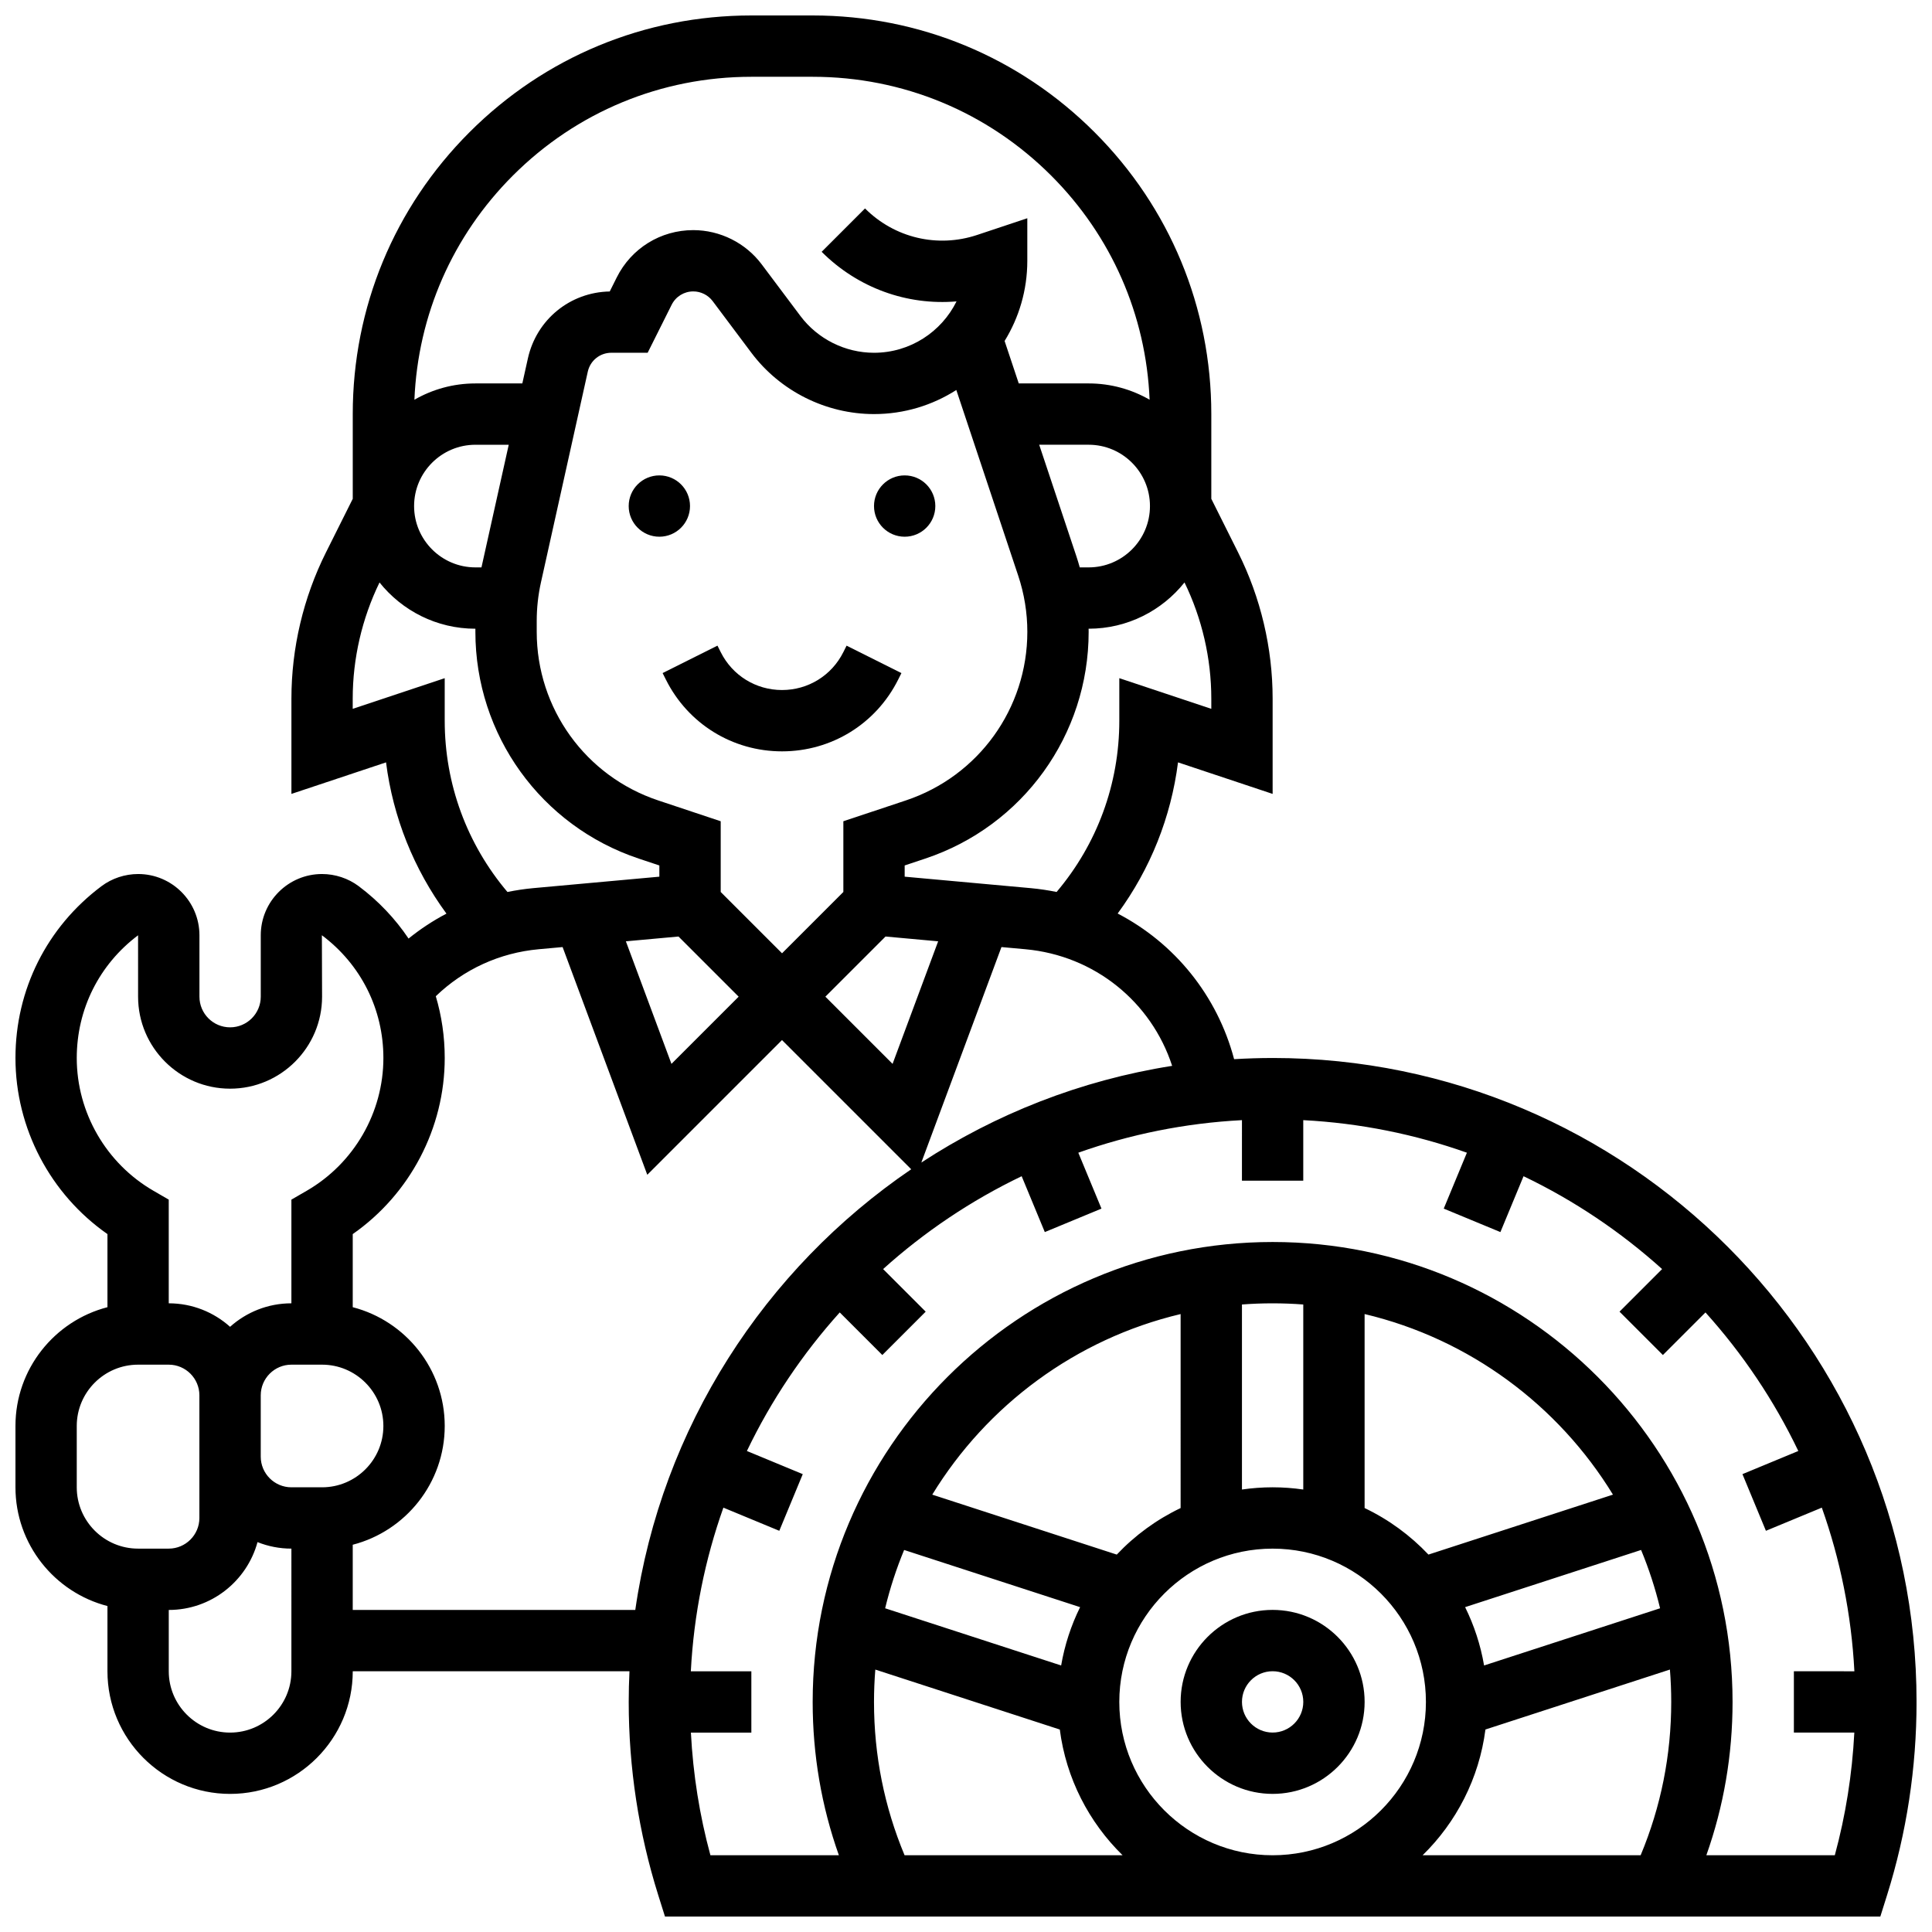 <?xml version="1.0" encoding="UTF-8"?>
<!-- Uploaded to: ICON Repo, www.iconrepo.com, Generator: ICON Repo Mixer Tools -->
<svg width="800px" height="800px" version="1.1" viewBox="144 144 512 512" xmlns="http://www.w3.org/2000/svg">
 <defs>
  <clipPath id="a">
   <path d="m148.09 148.09h503.81v503.81h-503.81z"/>
  </clipPath>
 </defs>
 <path d="m481.26 570.64c-13.441 0-24.379 10.934-24.379 24.379 0 13.441 10.938 24.379 24.379 24.379 13.441 0 24.379-10.934 24.379-24.379 0-13.445-10.938-24.379-24.379-24.379zm0 32.504c-4.481 0-8.125-3.644-8.125-8.125 0-4.481 3.644-8.125 8.125-8.125 4.481 0 8.125 3.644 8.125 8.125 0 4.481-3.644 8.125-8.125 8.125z"/>
 <g clip-path="url(#a)">
  <path d="m481.26 424.38c-3.43 0-6.828 0.113-10.207 0.312-4.481-16.91-15.801-30.766-30.859-38.598 8.656-11.805 14.145-25.527 15.992-40.059l25.074 8.359v-25.254c0-13.375-3.16-26.766-9.145-38.727l-7.106-14.219v-22.453c0-28.219-10.988-54.746-30.941-74.699-19.953-19.957-46.48-30.945-74.699-30.945h-16.25c-28.215 0-54.746 10.988-74.699 30.945-19.953 19.953-30.941 46.484-30.938 74.699v22.453l-7.109 14.219c-5.984 11.961-9.145 25.352-9.145 38.727v25.254l25.074-8.359c1.848 14.543 7.348 28.273 16.012 40.086-3.547 1.859-6.906 4.07-10.043 6.606-3.531-5.25-7.965-9.953-13.227-13.891-2.766-2.07-6.215-3.211-9.707-3.211-8.949 0-16.234 7.281-16.234 16.234v16.27c0 4.481-3.644 8.125-8.125 8.125-4.481 0-8.125-3.644-8.125-8.125v-16.27c-0.004-8.953-7.285-16.234-16.238-16.234-3.492 0-6.941 1.141-9.707 3.211-14.496 10.855-22.812 27.457-22.812 45.543 0 18.621 9.23 36.09 24.379 46.668v19.371c-14.004 3.617-24.379 16.355-24.379 31.473v16.25c0 15.117 10.375 27.859 24.379 31.477v17.281c0 17.922 14.582 32.504 32.504 32.504 17.922 0 32.504-14.582 32.504-32.504h73.332c-0.129 2.695-0.199 5.402-0.199 8.125 0 17.449 2.629 34.672 7.82 51.191l1.789 5.691h322.08l1.789-5.691c5.184-16.516 7.812-33.738 7.812-51.188 0-94.098-76.551-170.65-170.64-170.65zm-26.629 2.082c-24.215 3.812-46.75 12.734-66.469 25.625l21.234-57.105 6.324 0.574c18.344 1.668 33.391 13.957 38.91 30.906zm-130.82-34.273 15.941 15.941-17.809 17.809-12.078-32.48zm11.184-11.805v-18.742l-16.559-5.519c-19.262-6.418-32.199-24.371-32.199-44.672v-2.898c0-3.43 0.375-6.867 1.121-10.215l12.41-55.836c0.656-2.957 3.231-5.019 6.258-5.019h9.613l6.356-12.711c1.094-2.188 3.289-3.543 5.734-3.543 2.008 0 3.922 0.957 5.129 2.562l10.262 13.695c7.633 10.176 19.785 16.25 32.504 16.25 8.023 0 15.504-2.348 21.812-6.379l16.402 49.203c1.602 4.812 2.418 9.82 2.418 14.891 0 20.301-12.938 38.25-32.195 44.672l-16.562 5.519v18.742l-16.25 16.25zm-63.402-86.02h-1.605c-8.961 0-16.25-7.293-16.25-16.25 0-8.961 7.293-16.25 16.25-16.25h8.832zm160.91 0h-2.356c-0.277-0.984-0.57-1.969-0.895-2.945l-9.855-29.559h13.105c8.961 0 16.25 7.293 16.25 16.25 0 8.965-7.289 16.254-16.25 16.254zm-53.828 97.824 13.945 1.27-12.078 32.48-17.809-17.809zm86.332-60.34-24.379-8.125v11.273c0 16.762-5.883 32.699-16.621 45.387-2.234-0.453-4.504-0.801-6.82-1.012l-33.441-3.043v-2.973l5.445-1.816c25.906-8.633 43.312-32.781 43.312-60.09 0-0.277-0.012-0.555-0.016-0.832h0.016c10.273 0 19.441-4.797 25.402-12.262 4.644 9.543 7.102 20.168 7.102 30.785zm-185.1-141.31c16.883-16.887 39.332-26.188 63.207-26.188h16.25c23.875 0 46.32 9.301 63.207 26.184 15.98 15.98 25.152 36.949 26.086 59.395-4.762-2.738-10.277-4.316-16.156-4.316h-18.52l-3.75-11.25c3.809-6.188 6.016-13.469 6.016-21.254v-11.273l-13.27 4.422c-10.508 3.504-21.906 0.812-29.738-7.019l-11.492 11.492c9.605 9.605 22.645 14.254 35.742 13.141-3.981 8.059-12.289 13.617-21.871 13.617-7.633 0-14.922-3.644-19.5-9.75l-10.266-13.688c-4.258-5.68-11.039-9.066-18.133-9.066-8.641 0-16.406 4.801-20.27 12.527l-1.863 3.731c-10.516 0.191-19.398 7.434-21.691 17.742l-1.473 6.629h-12.441c-5.879 0-11.395 1.578-16.16 4.32 0.938-22.445 10.105-43.414 26.086-59.395zm-18.055 144.46v-11.273l-24.379 8.125v-2.703c0-10.613 2.457-21.242 7.102-30.785 5.965 7.461 15.133 12.258 25.406 12.258v0.832c0 27.305 17.406 51.453 43.309 60.09l5.445 1.816v2.973l-33.441 3.039c-2.309 0.211-4.578 0.559-6.816 1.016-10.742-12.688-16.625-28.629-16.625-45.387zm-97.512 89.383c0-12.918 5.941-24.777 16.25-32.52l0.004 16.27c0 13.441 10.938 24.379 24.379 24.379 13.441 0 24.379-10.934 24.379-24.379l-0.051-16.285c10.359 7.758 16.301 19.617 16.301 32.535 0 14.449-7.785 27.93-20.32 35.184l-4.059 2.348v27.477c-6.238 0-11.938 2.359-16.25 6.227-4.316-3.867-10.016-6.227-16.254-6.227v-27.477l-4.055-2.348c-12.535-7.254-20.324-20.734-20.324-35.184zm65.008 113.77h-8.125c-4.481 0-8.125-3.644-8.125-8.125v-16.25c0-4.481 3.644-8.125 8.125-8.125h8.125c8.961 0 16.25 7.293 16.25 16.25 0.004 8.957-7.289 16.25-16.25 16.25zm-65.008 0v-16.25c0-8.961 7.293-16.25 16.25-16.25h8.125c4.481 0 8.125 3.644 8.125 8.125v32.5c0 4.481-3.644 8.125-8.125 8.125h-8.125c-8.957 0-16.25-7.289-16.25-16.25zm56.883 48.754c0 8.961-7.293 16.25-16.25 16.25-8.961 0-16.25-7.293-16.25-16.25v-16.25c11.227 0 20.699-7.629 23.52-17.977 2.777 1.109 5.809 1.723 8.98 1.723zm16.254-16.25v-17.281c14.004-3.617 24.379-16.359 24.379-31.477 0-15.117-10.375-27.859-24.379-31.477v-19.371c15.145-10.578 24.379-28.047 24.379-46.668 0-5.644-0.812-11.148-2.367-16.371 7.394-7.133 16.926-11.512 27.281-12.453l6.324-0.574 22.441 60.348 35.703-35.703 34.242 34.242c-38.781 26.395-66.16 68.336-73.125 116.79zm299.82 14.711c-0.938-5.453-2.648-10.645-5.027-15.457l46.637-15.152c2.059 4.973 3.746 10.137 5.031 15.453zm-56.043 50.297c-22.402 0-40.629-18.227-40.629-40.629 0-22.402 18.227-40.629 40.629-40.629 22.402 0 40.629 18.227 40.629 40.629 0 22.402-18.227 40.629-40.629 40.629zm41.301-79.684c-4.809-5.082-10.535-9.289-16.922-12.332v-51.41c27.766 6.586 51.328 24.156 65.816 47.855zm-33.176-17.238c-2.656-0.383-5.367-0.59-8.125-0.59-2.762 0-5.473 0.207-8.125 0.59v-49.035c2.684-0.207 5.394-0.309 8.125-0.309 2.734 0 5.445 0.105 8.125 0.309zm-32.504 4.91c-6.387 3.043-12.113 7.246-16.922 12.332l-48.895-15.887c14.488-23.699 38.051-41.27 65.816-47.855zm-73.273 11.109 46.637 15.152c-2.379 4.809-4.09 10-5.027 15.457l-46.641-15.156c1.285-5.32 2.973-10.484 5.031-15.453zm0.121 80.902c-5.375-12.863-8.105-26.504-8.105-40.629 0-2.887 0.121-5.75 0.348-8.578l48.891 15.887c1.672 12.98 7.731 24.598 16.641 33.32l-57.773-0.004zm153.93-33.324 48.891-15.887c0.23 2.828 0.348 5.691 0.348 8.578 0 14.125-2.731 27.766-8.105 40.629h-57.777c8.914-8.719 14.969-20.34 16.645-33.32zm58.547 33.324c4.606-12.992 6.945-26.605 6.945-40.629 0-67.211-54.68-121.89-121.89-121.89-67.211 0-121.89 54.68-121.89 121.89 0 14.023 2.336 27.641 6.945 40.629h-34.043c-2.883-10.594-4.602-21.48-5.172-32.504h16.02v-16.25h-16.039c0.789-15.129 3.773-29.688 8.629-43.367l14.816 6.137 6.219-15.016-14.805-6.133c6.434-13.422 14.75-25.773 24.605-36.719l11.285 11.285 11.492-11.492-11.285-11.285c10.941-9.855 23.297-18.172 36.719-24.609l6.133 14.805 15.016-6.219-6.137-14.816c13.68-4.856 28.238-7.84 43.367-8.629l-0.004 16.039h16.25v-16.039c15.129 0.789 29.688 3.773 43.367 8.629l-6.137 14.816 15.016 6.219 6.133-14.805c13.422 6.434 25.773 14.75 36.719 24.609l-11.285 11.285 11.492 11.492 11.285-11.285c9.855 10.941 18.172 23.293 24.605 36.719l-14.805 6.133 6.219 15.016 14.816-6.137c4.856 13.68 7.84 28.238 8.629 43.367l-16.035-0.004v16.25h16.02c-0.574 11.023-2.293 21.91-5.172 32.504z"/>
 </g>
 <path d="m382.03 324.09 0.859-1.715-14.535-7.269-0.859 1.715c-3.098 6.195-9.324 10.043-16.25 10.043-6.926 0-13.152-3.848-16.25-10.047l-0.859-1.715-14.535 7.269 0.859 1.715c5.863 11.738 17.66 19.031 30.781 19.031 13.125 0 24.922-7.293 30.789-19.027z"/>
 <path d="m326.86 278.11c0 4.488-3.637 8.125-8.125 8.125s-8.125-3.637-8.125-8.125 3.637-8.125 8.125-8.125 8.125 3.637 8.125 8.125"/>
 <path d="m391.87 278.11c0 4.488-3.637 8.125-8.125 8.125-4.488 0-8.125-3.637-8.125-8.125s3.637-8.125 8.125-8.125c4.488 0 8.125 3.637 8.125 8.125"/>
</svg>